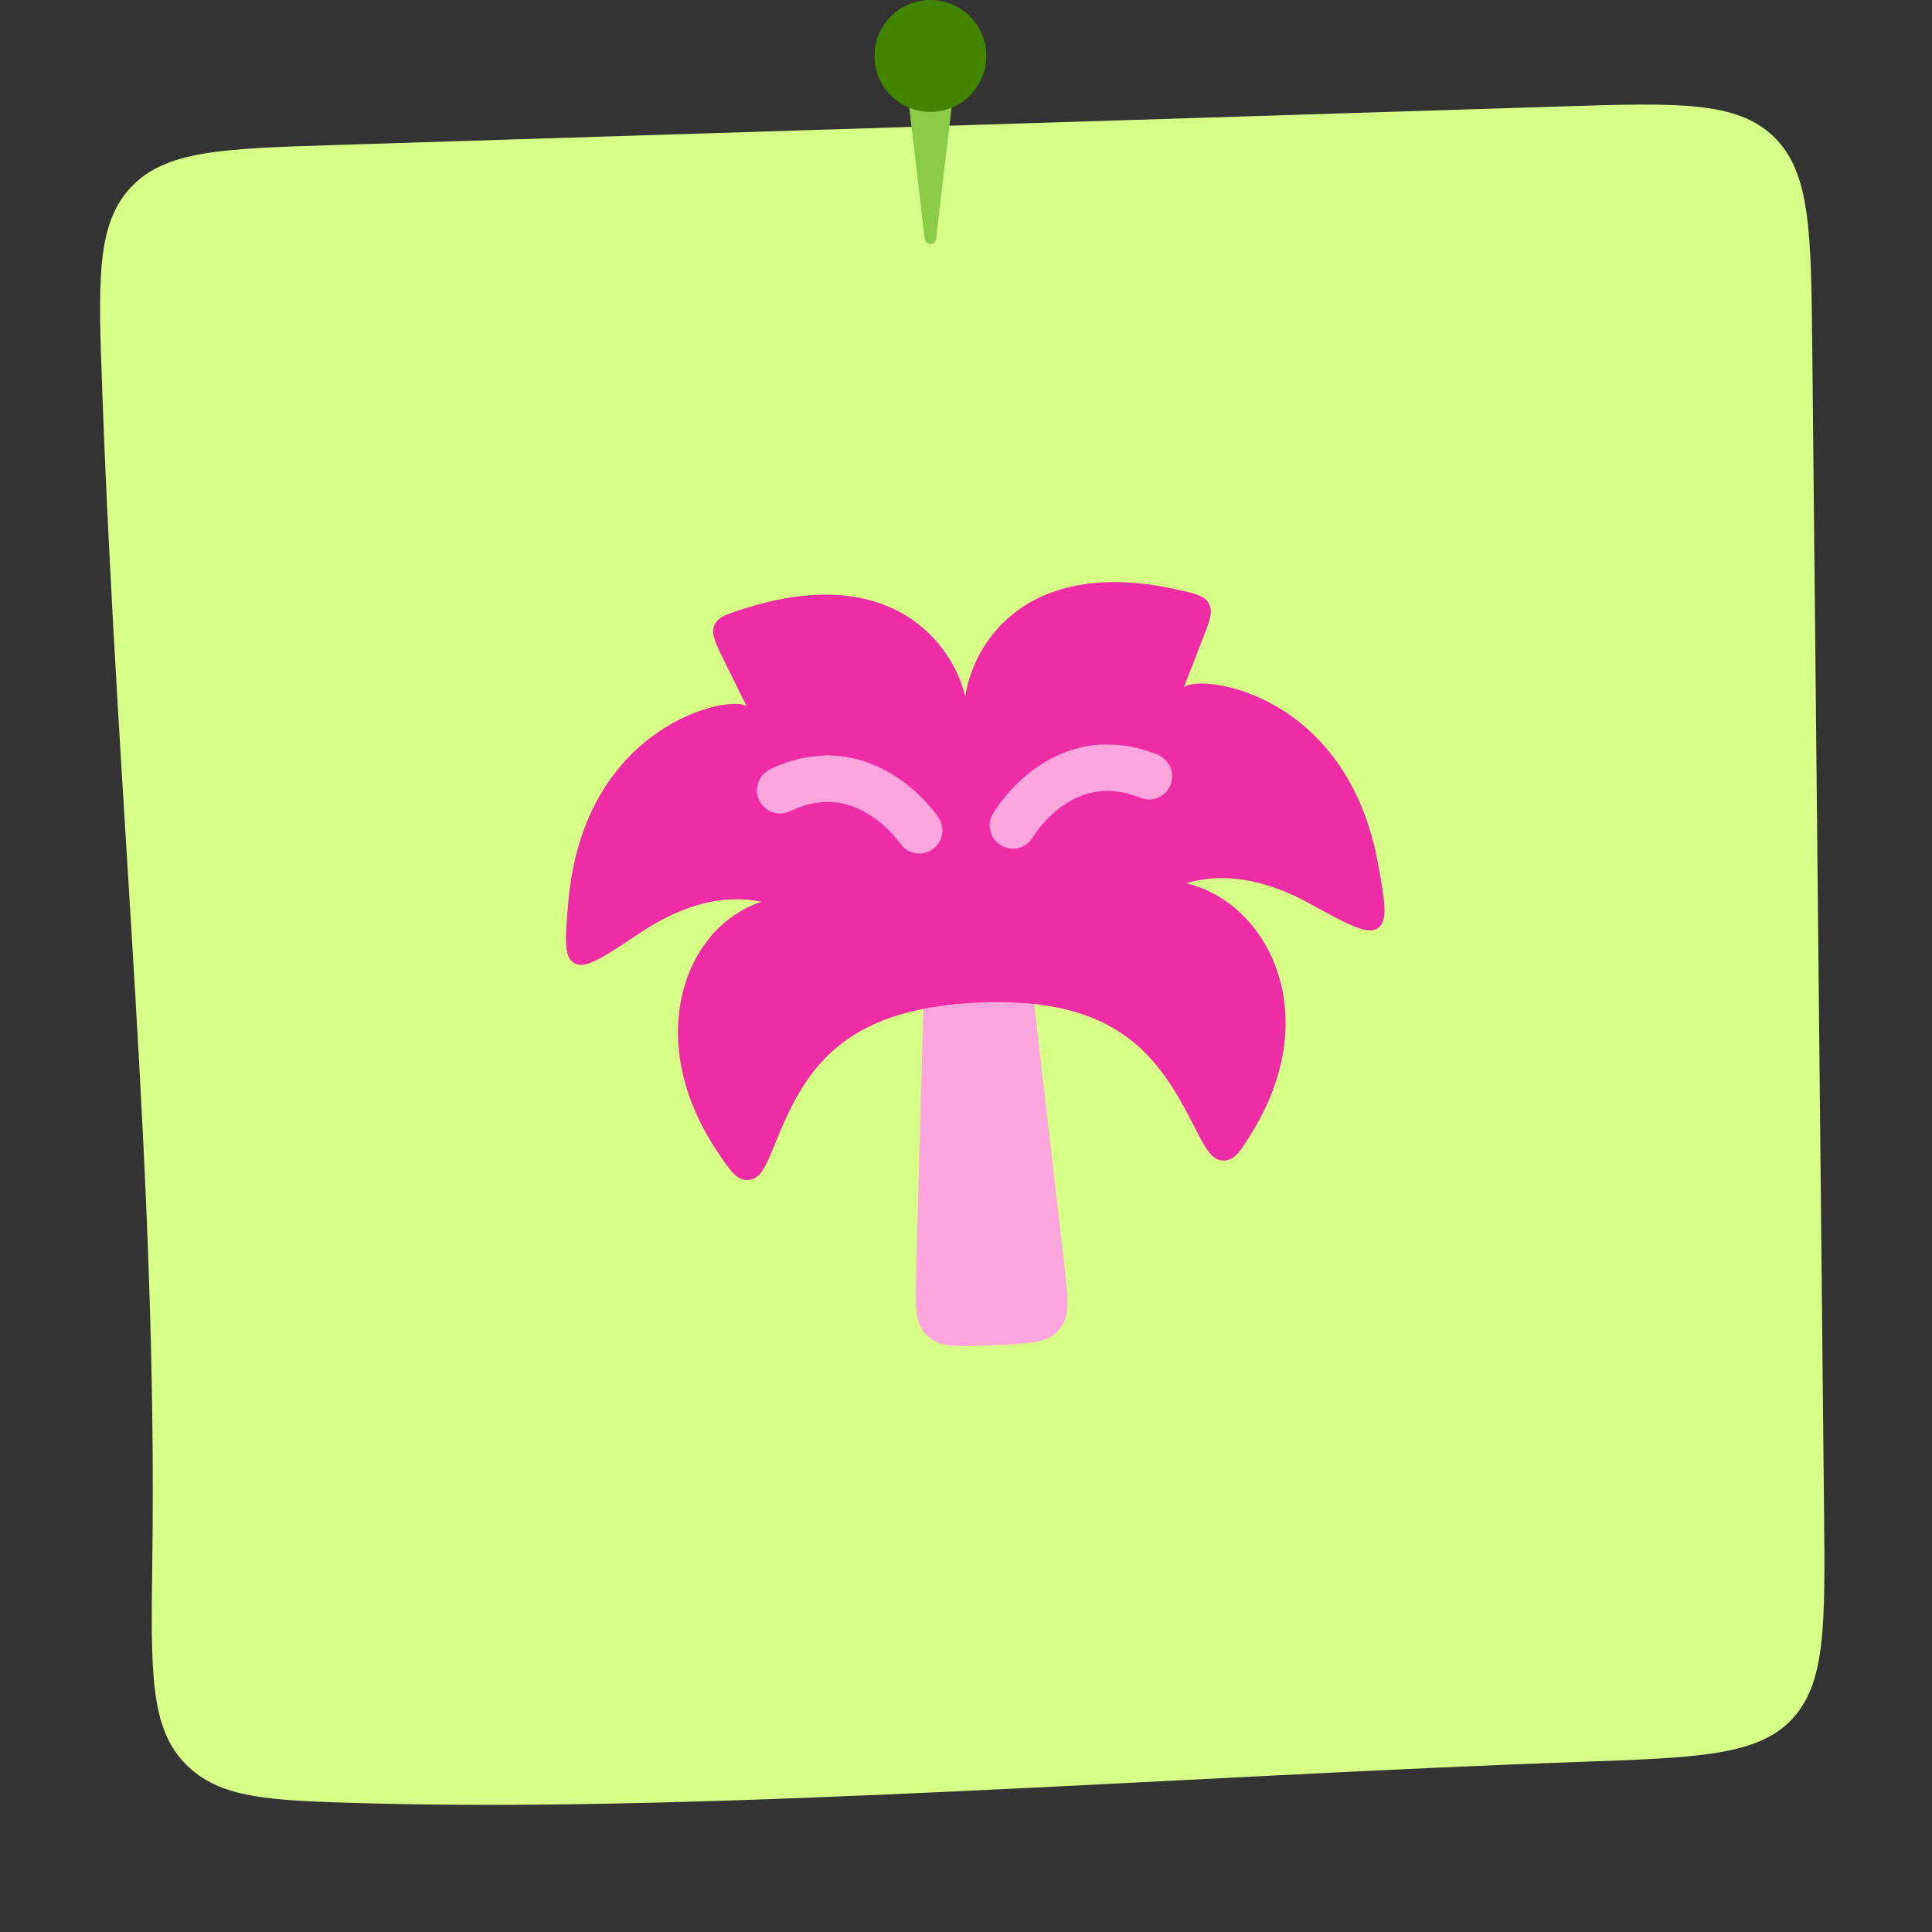 <svg width="190" height="190" viewBox="0 0 190 190" fill="none" xmlns="http://www.w3.org/2000/svg">
<rect x="0" y="0" width="190" height="190" fill="#333333" stroke="none"/>
<g clip-path="url(#clip0_2859_5812)">
<path d="M153.47 10.471L32.982 14.261C21.84 14.612 16.27 14.787 12.864 18.432C9.459 22.078 9.659 27.549 10.059 38.492C11.592 80.412 15.493 115.673 14.979 153.443C14.83 164.375 14.755 169.841 18.164 173.392C21.572 176.944 26.501 177.079 36.357 177.349C70.138 178.274 116.881 174.626 155.396 173.269C167.004 172.86 172.808 172.655 176.181 169.125C179.554 165.595 179.497 159.909 179.382 148.536L178.224 34.216C178.107 22.68 178.048 16.912 174.407 13.419C170.766 9.926 165.001 10.108 153.47 10.471Z" fill="#D7FF88"/>
<path d="M91.293 81.555C91.3 81.302 91.304 81.176 91.313 81.068C91.47 79.183 92.95 77.68 94.832 77.493C94.94 77.482 95.066 77.476 95.318 77.465C95.57 77.454 95.696 77.449 95.805 77.45C97.696 77.472 99.301 78.841 99.622 80.705C99.641 80.812 99.655 80.938 99.684 81.188L104.645 124.163C105.034 127.526 105.228 129.208 104.418 130.409C104.253 130.654 104.06 130.88 103.844 131.082C102.786 132.071 101.094 132.145 97.712 132.293C94.329 132.441 92.638 132.515 91.498 131.621C91.265 131.439 91.053 131.231 90.867 131.001C89.956 129.875 90.003 128.182 90.096 124.798L91.293 81.555Z" fill="#FDA6DD"/>
<path d="M94.928 68.524C93.76 63.437 87.82 55.244 73.27 59.828C71.495 60.388 70.607 60.667 70.253 61.497C69.9 62.327 70.339 63.215 71.218 64.992L73.431 69.462C71.778 68.235 57.389 71.261 55.887 88.7C55.577 92.301 55.421 94.101 56.483 94.729C57.544 95.356 59.357 94.144 62.984 91.721C66.288 89.513 70.492 87.769 74.886 88.69C67.285 91.15 63.208 102.213 70.484 113.164C71.811 115.161 72.474 116.159 73.65 116.041C74.825 115.922 75.317 114.711 76.3 112.288C79.075 105.448 82.575 99.188 96.241 98.592C110.056 97.989 114.025 104.056 117.409 110.713C118.553 112.962 119.124 114.086 120.276 114.129C121.428 114.172 122.029 113.181 123.23 111.198C130.318 99.5 124.515 88.673 116.652 86.867C120.948 85.566 125.289 86.938 128.772 88.848C132.596 90.947 134.508 91.996 135.511 91.278C136.513 90.561 136.202 88.781 135.579 85.221C132.563 67.979 117.964 66.218 116.425 67.585L118.239 62.939C118.96 61.092 119.321 60.169 118.896 59.373C118.472 58.577 117.563 58.376 115.745 57.974C100.851 54.675 95.648 63.355 94.928 68.524Z" fill="#EE2CA6"/>
<path d="M81.369 74.284C83.114 74.303 84.777 74.682 86.361 75.414C88.304 76.312 89.947 77.608 91.359 79.205C91.678 79.566 91.983 79.942 92.259 80.337C93.158 81.622 92.562 83.366 91.078 83.835C90.156 84.126 89.142 83.793 88.568 83.004C87.775 81.917 86.817 81.004 85.701 80.257C84.758 79.627 83.739 79.174 82.617 78.973C81.957 78.855 81.293 78.836 80.626 78.905C79.58 79.012 78.606 79.354 77.656 79.791C76.306 80.413 74.739 79.58 74.48 78.113C74.301 77.1 74.807 76.073 75.845 75.598C76.96 75.089 78.105 74.679 79.316 74.48C79.863 74.391 80.421 74.36 80.974 74.306C81.105 74.293 81.237 74.291 81.368 74.284L81.369 74.284Z" fill="#FDA6DD"/>
<path d="M108.136 73.225C106.395 73.359 104.761 73.847 103.229 74.682C101.35 75.706 99.796 77.108 98.493 78.795C98.198 79.176 97.918 79.572 97.669 79.984C96.857 81.326 97.567 83.026 99.079 83.397C100.018 83.626 101.008 83.226 101.529 82.401C102.248 81.264 103.144 80.29 104.208 79.471C105.107 78.78 106.094 78.26 107.2 77.986C107.85 77.824 108.512 77.762 109.182 77.786C110.233 77.824 111.227 78.101 112.204 78.475C113.592 79.005 115.101 78.071 115.263 76.59C115.374 75.567 114.801 74.576 113.734 74.171C112.588 73.737 111.419 73.403 110.197 73.285C109.645 73.231 109.087 73.238 108.531 73.22C108.4 73.216 108.268 73.223 108.136 73.224L108.136 73.225Z" fill="#FDA6DD"/>
<path d="M89.292 9.483C89.136 8.161 90.169 7 91.5 7C92.831 7 93.863 8.161 93.708 9.483L92.058 23.503C92.025 23.787 91.785 24 91.5 24C91.215 24 90.975 23.787 90.941 23.503L89.292 9.483Z" fill="#8ACC47"/>
<path d="M86 5.5C86 2.462 88.462 0 91.5 0C94.538 0 97 2.462 97 5.5C97 8.538 94.538 11 91.5 11C88.462 11 86 8.538 86 5.5Z" fill="#428400"/>
</g>
<defs>
<clipPath id="clip0_2859_5812">
<rect width="190" height="190" fill="white"/>
</clipPath>
</defs>
</svg>
